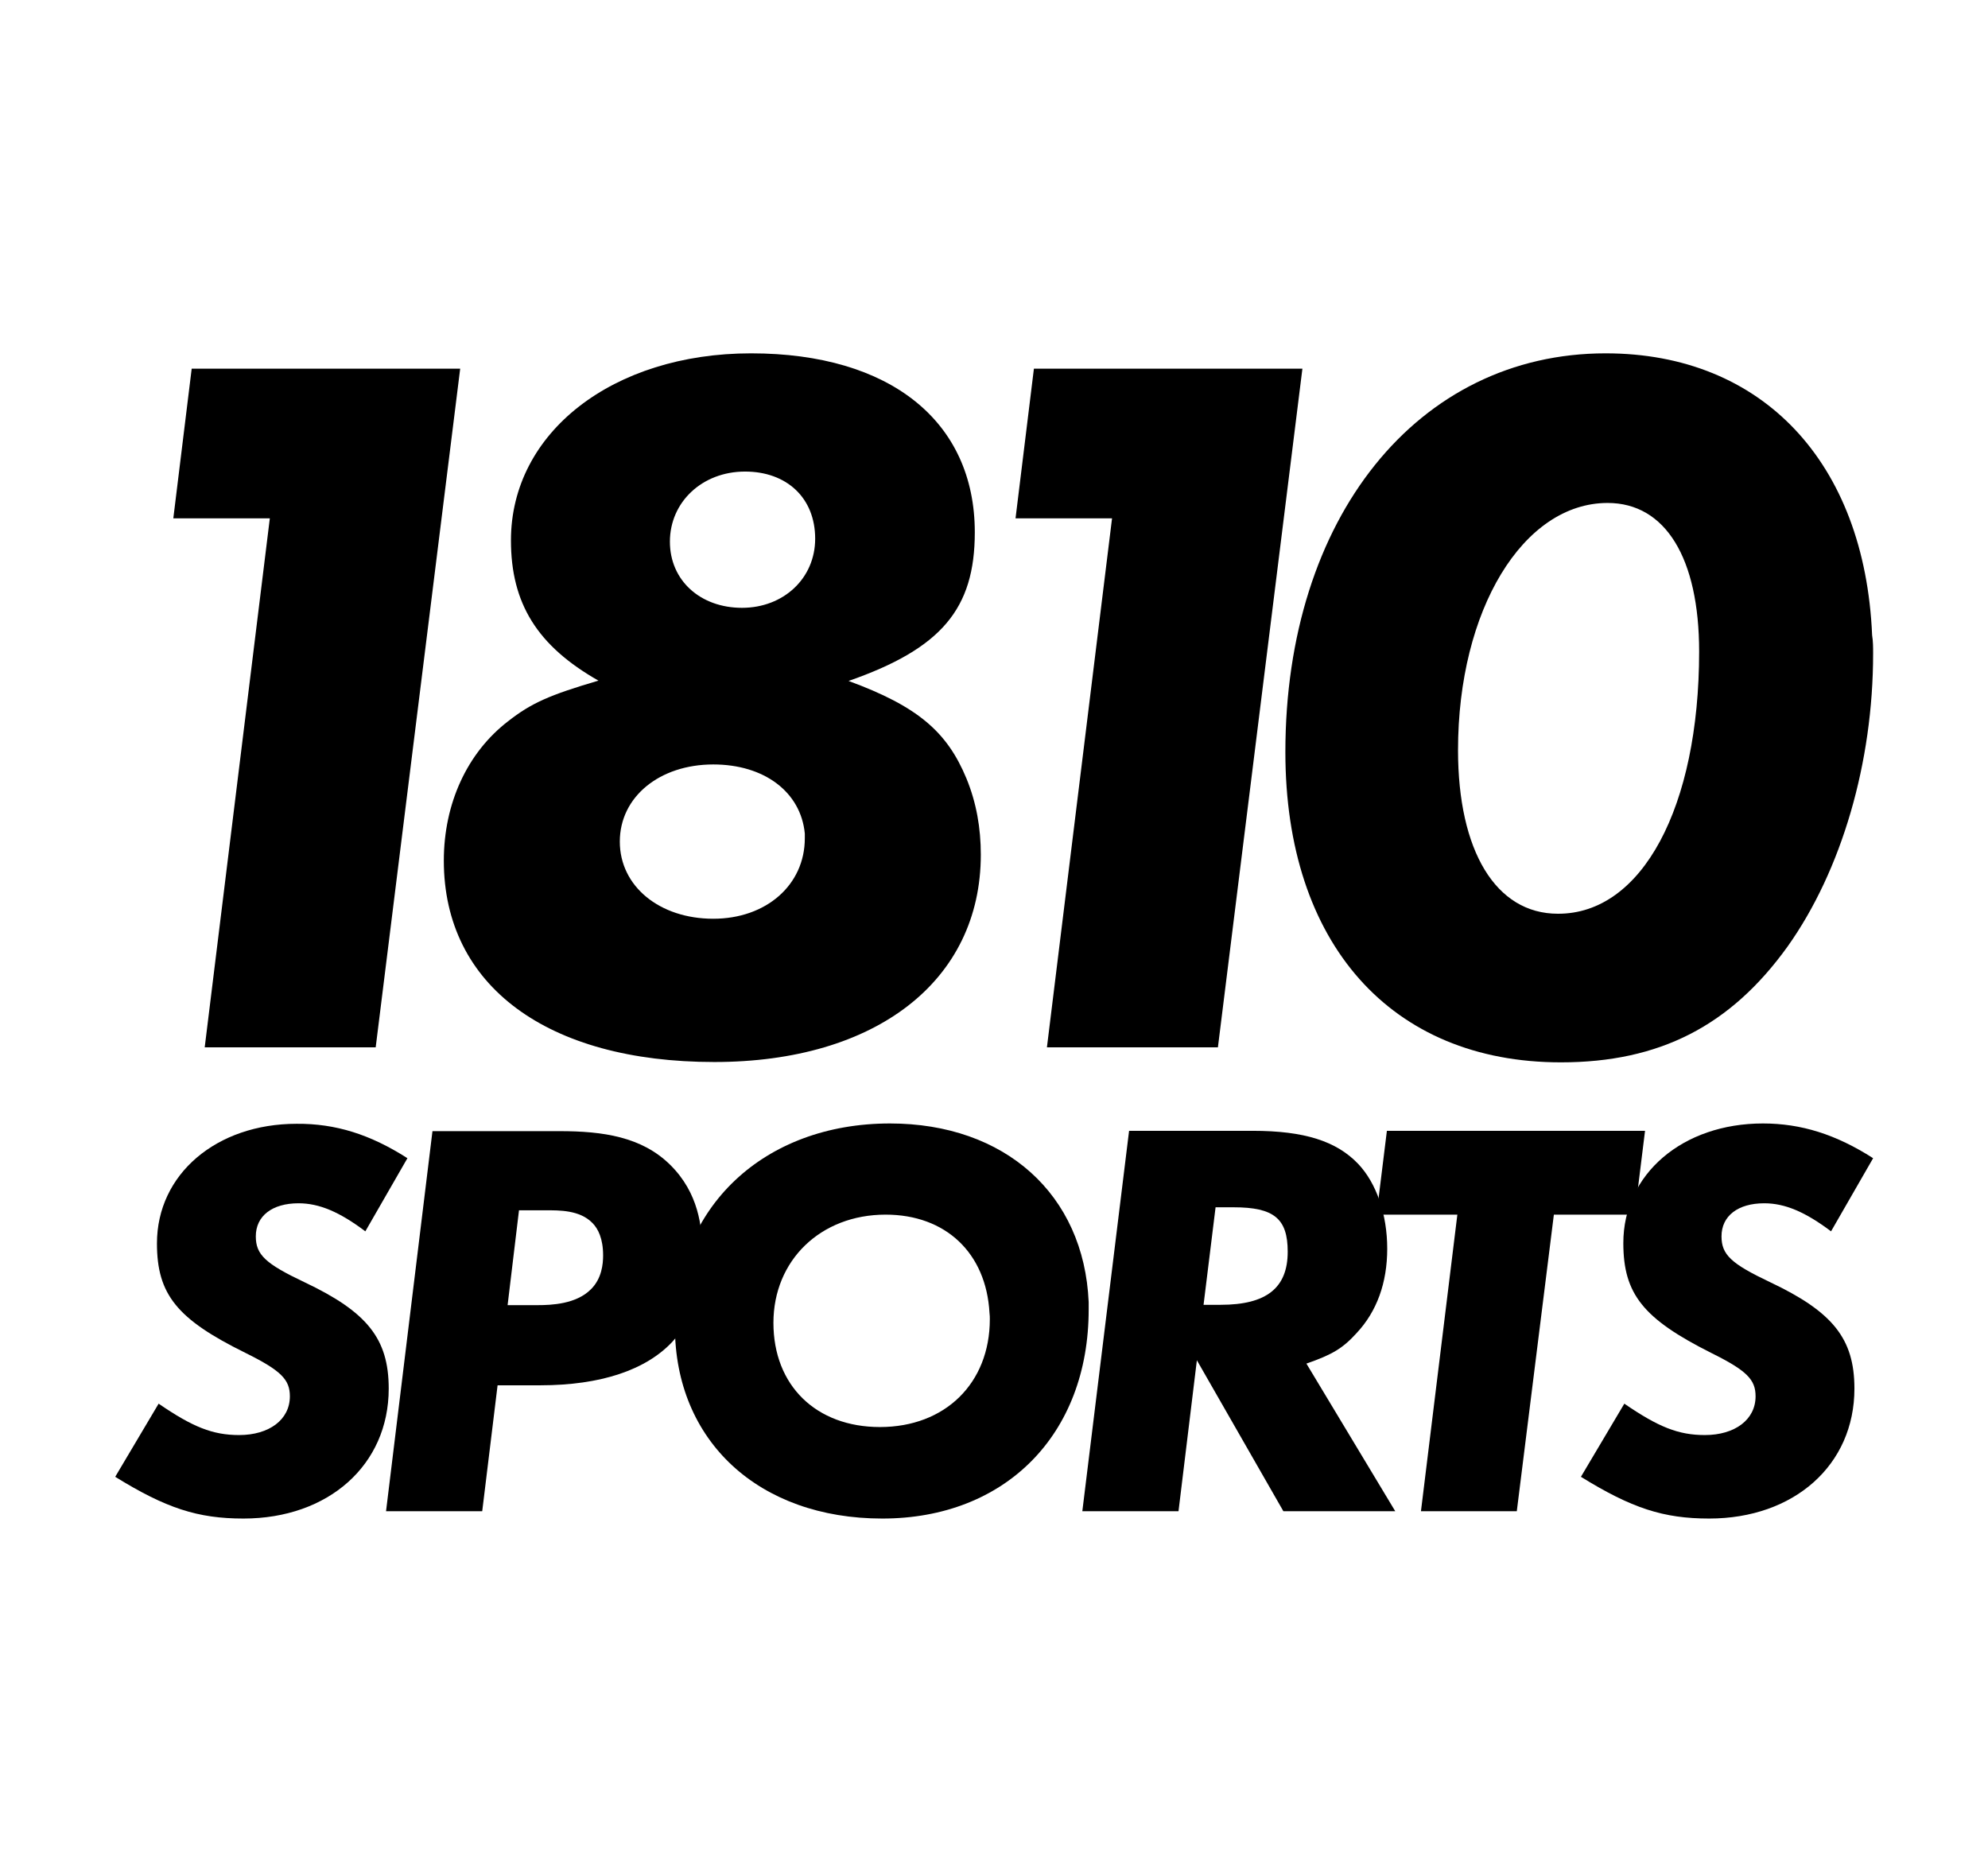 <?xml version="1.0" encoding="utf-8"?>
<!-- Generator: Adobe Illustrator 27.8.0, SVG Export Plug-In . SVG Version: 6.00 Build 0)  -->
<svg version="1.1" id="Layer_1" xmlns="http://www.w3.org/2000/svg" xmlns:xlink="http://www.w3.org/1999/xlink" x="0px" y="0px"
	 width="595.3px" height="560.6px" viewBox="0 0 595.3 560.6" style="enable-background:new 0 0 595.3 560.6;" xml:space="preserve"
	>
<g>
	<g>
		<path d="M137.8,110.4l-25.3,203.2H61.3l19.5-158.4H51.9l5.5-44.8H137.8z"/>
		<path d="M254.1,203.9c20.7,7.6,29.5,15.2,35.3,29.2c3,7.3,4.3,14.9,4.3,22.8c0,37.8-31.4,62.1-79.8,62.1c-50,0-81-22.8-81-60.3
			c0-17.1,7-32.3,19.2-41.7c7-5.5,12.5-7.9,27.1-12.2c-18.3-10.4-26.2-23.1-26.2-42c0-32.3,30.5-56,71.9-56c41.7,0,67,20.4,67,53.6
			C291.9,182.3,281.9,194.2,254.1,203.9z M241,249.6c-1.2-12.5-12.2-20.7-27.4-20.7c-16.1,0-28,9.7-28,23.1
			c0,13.4,11.9,23.1,28,23.1c15.8,0,27.4-10.1,27.4-24.1C241,250.5,241,250.2,241,249.6z M244.1,161.3c0-12.2-8.5-20.1-21-20.1
			c-12.8,0-22.5,9.1-22.5,21c0,11.6,9.1,19.8,21.6,19.8C234.6,182,244.1,173.2,244.1,161.3z"/>
		<path d="M390,110.4l-25.3,203.2h-51.2L333,155.2h-28.9l5.5-44.8H390z"/>
		<path d="M560.6,190.2c0.3,1.8,0.3,3.7,0.3,5.5c0,32.6-9.4,64.9-25.6,87.7c-17.1,23.8-38.4,34.7-67.9,34.7
			c-50.9,0-82.5-35.6-82.5-92.9c0-70.1,39.6-119.4,95.9-119.4C527.7,105.8,558.4,138.4,560.6,190.2z M508.8,195.1
			c0-28-10.1-44.5-27.4-44.5c-25.3,0-44.8,32-44.8,74c0,30.2,11.3,49,29.9,49C491.7,273.7,508.8,241.7,508.8,195.1z"/>
	</g>
	<g>
		<path d="M122,346.8l-12.6,21.9c-7.7-5.8-13.8-8.4-20-8.4c-7.9,0-12.8,3.8-12.8,9.9c0,5.5,2.9,8.2,14.5,13.7
			c18.8,8.9,25.3,16.9,25.3,31.9c0,22.9-18.1,38.9-43.5,38.9c-13.7,0-23.2-3.1-38.4-12.5l13-21.9c10.2,7,16.2,9.4,24.1,9.4
			c9,0,15.2-4.6,15.2-11.6c0-5-2.6-7.7-13.3-13C53,395,47,387.6,47,372.3c0-20.7,17.8-35.8,41.8-35.8
			C100.5,336.4,110.9,339.7,122,346.8z"/>
		<path d="M129.5,338.7h38.1c13,0,24.6,1.7,33.1,10.1c8.5,8.4,9.6,18.6,9.6,26.1c0,8.2-1.2,18.4-8.9,26.8
			c-7.9,8.5-21.5,13.1-39.6,13.1H149l-4.6,37.7h-28.8L129.5,338.7z M155.4,362.5l-3.4,28.3h9c4.1,0,11.6-0.3,16-4.8
			c3.2-3.2,3.6-7.5,3.6-10.1c0-5-1.5-8-3.2-9.7c-3.8-3.9-9.9-3.8-14-3.8H155.4z"/>
		<path d="M326,389.9c0,0.7,0,1.5,0,2.2c0,37.4-24.9,62.6-61.8,62.6c-37,0-62.1-23.2-62.1-57.5c0-35.7,26.6-60.8,64.4-60.8
			C300.9,336.4,324.6,357.6,326,389.9z M296.3,393.1c-1-17.9-13.1-29.4-31.1-29.4c-19.5,0-33.6,13.7-33.6,32.4
			c0,18.8,12.8,31.2,31.9,31.2c19.5,0,32.9-13.1,32.9-32.3C296.4,394.5,296.4,393.8,296.3,393.1z"/>
		<path d="M391.2,408.3l26.6,44.2h-33.5l-25.9-45.2l-5.5,45.2h-28.8l14-113.9h37c15.5,0,25.1,3.1,31.6,9.9
			c5.5,5.8,8.7,15.2,8.7,25.4c0,10.2-3.1,18.8-9.2,25.3C402.1,403.7,399,405.6,391.2,408.3z M364,361.5l-3.6,29.2h5.1
			c13.8,0,20.1-5.1,20.1-15.9c0-9.9-4.1-13.3-16.2-13.3H364z"/>
		<path d="M465.3,363.7l-11.1,88.8h-28.7l10.9-88.8h-24.2l3.1-25.1h77.3l-3.1,25.1H465.3z"/>
		<path d="M560.9,346.8l-12.6,21.9c-7.7-5.8-13.8-8.4-20-8.4c-7.9,0-12.8,3.8-12.8,9.9c0,5.5,2.9,8.2,14.5,13.7
			c18.8,8.9,25.3,16.9,25.3,31.9c0,22.9-18.1,38.9-43.5,38.9c-13.7,0-23.2-3.1-38.4-12.5l13-21.9c10.2,7,16.2,9.4,24.1,9.4
			c9,0,15.2-4.6,15.2-11.6c0-5-2.6-7.7-13.3-13c-20.3-10.2-26.3-17.6-26.3-32.9c0-20.7,17.8-35.8,41.8-35.8
			C539.4,336.4,549.8,339.7,560.9,346.8z"/>
	</g>
</g>
</svg>
